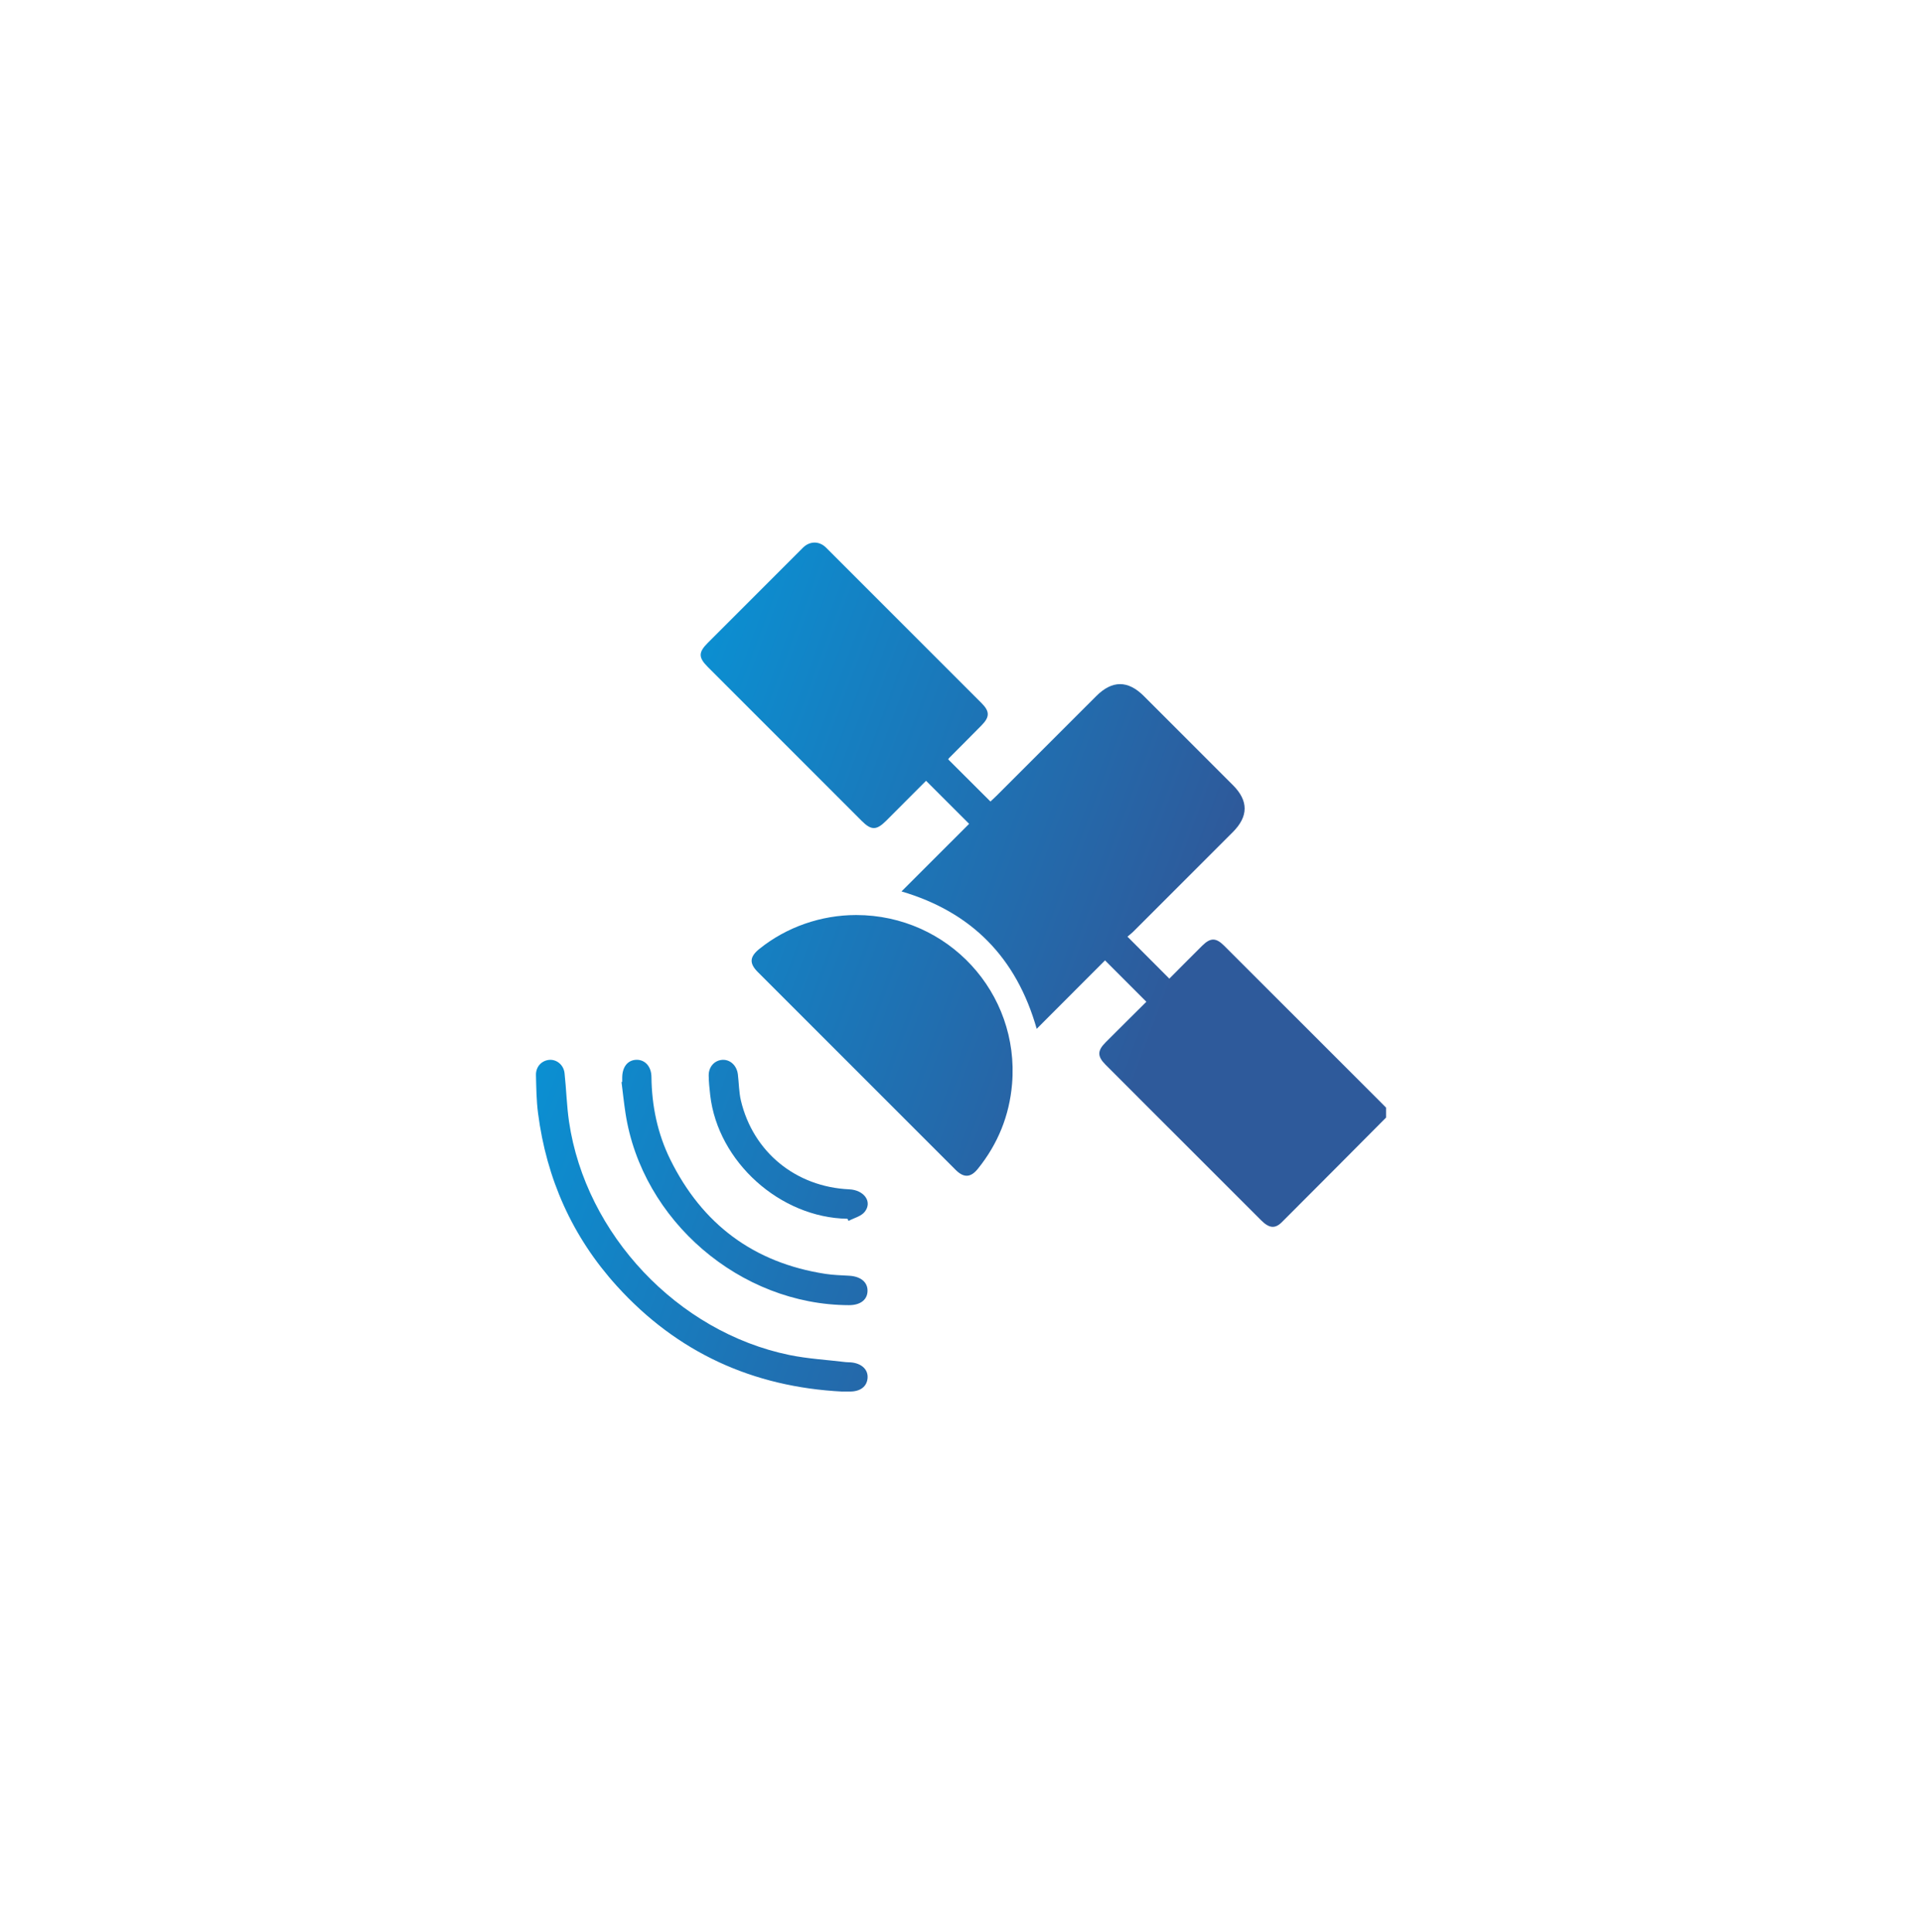 <svg width="198" height="199" viewBox="0 0 198 199" fill="none" xmlns="http://www.w3.org/2000/svg">
<g filter="url(#filter0_d_7_121)">
<path d="M142.787 115.132C139.21 118.723 135.644 122.325 132.053 125.905C131.346 126.612 130.736 126.53 129.918 125.712C125.985 121.786 122.055 117.852 118.124 113.922C116.714 112.512 115.301 111.102 113.894 109.688C113.031 108.817 113.034 108.243 113.909 107.368C115.315 105.955 116.736 104.555 118.096 103.199C116.661 101.764 115.262 100.365 113.837 98.937C111.563 101.214 109.233 103.549 106.798 105.987C104.717 98.658 100.102 93.961 92.87 91.833C95.24 89.467 97.556 87.154 99.837 84.869C98.331 83.366 96.885 81.921 95.4 80.436C94.058 81.781 92.673 83.174 91.281 84.562C90.292 85.547 89.753 85.551 88.772 84.569C83.489 79.29 78.209 74.007 72.93 68.724C71.934 67.728 71.934 67.207 72.919 66.222C76.182 62.955 79.448 59.689 82.714 56.427C83.417 55.723 84.403 55.716 85.102 56.419C90.446 61.76 95.79 67.1 101.126 72.443C101.968 73.286 101.965 73.86 101.13 74.71C100.012 75.849 98.881 76.973 97.756 78.108C97.717 78.147 97.699 78.205 97.685 78.233C99.12 79.665 100.551 81.092 102.033 82.57C102.218 82.395 102.443 82.195 102.657 81.981C106.084 78.555 109.511 75.128 112.938 71.704C114.576 70.07 116.193 70.066 117.835 71.704C120.902 74.763 123.968 77.826 127.027 80.896C128.626 82.502 128.619 84.102 127.002 85.722C123.6 89.131 120.191 92.537 116.782 95.942C116.561 96.163 116.311 96.349 116.147 96.492C117.618 97.966 119.017 99.369 120.462 100.818C121.519 99.758 122.676 98.583 123.85 97.423C124.696 96.585 125.264 96.581 126.113 97.43C131.478 102.788 136.84 108.15 142.201 113.511C142.398 113.708 142.594 113.908 142.787 114.104V115.132Z" fill="url(#paint0_linear_7_121)"/>
<path d="M88.204 94.264C97.656 94.271 105.053 102.264 104.26 111.67C103.985 114.925 102.8 117.849 100.74 120.404C100.002 121.322 99.295 121.361 98.449 120.519C91.652 113.729 84.863 106.94 78.074 100.143C77.163 99.233 77.22 98.562 78.245 97.741C81.026 95.506 84.581 94.264 88.201 94.264H88.204Z" fill="url(#paint1_linear_7_121)"/>
<path d="M86.787 143.357C77.563 142.889 69.764 139.341 63.545 132.48C58.958 127.419 56.299 121.44 55.428 114.675C55.26 113.379 55.246 112.062 55.214 110.752C55.193 109.888 55.796 109.253 56.588 109.185C57.345 109.124 58.066 109.699 58.159 110.556C58.341 112.223 58.38 113.911 58.623 115.568C60.336 127.162 69.814 137.214 81.311 139.587C83.225 139.98 85.195 140.087 87.14 140.323C87.308 140.344 87.483 140.333 87.654 140.348C88.757 140.444 89.443 141.083 89.375 141.961C89.311 142.832 88.636 143.353 87.562 143.353C87.305 143.353 87.047 143.353 86.79 143.353L86.787 143.357Z" fill="url(#paint2_linear_7_121)"/>
<path d="M64.099 111.459C64.099 111.316 64.099 111.173 64.099 111.031C64.099 109.917 64.656 109.21 65.548 109.178C66.426 109.149 67.101 109.845 67.111 110.948C67.144 113.922 67.736 116.778 69.046 119.441C72.334 126.116 77.649 130.092 85.031 131.231C85.841 131.356 86.673 131.374 87.494 131.424C88.668 131.495 89.386 132.084 89.371 132.984C89.357 133.901 88.632 134.458 87.454 134.454C76.253 134.429 66.13 125.734 64.438 114.679C64.273 113.611 64.163 112.537 64.027 111.466C64.049 111.466 64.074 111.459 64.095 111.459H64.099Z" fill="url(#paint3_linear_7_121)"/>
<path d="M87.305 125.555C80.362 125.445 73.958 119.687 73.165 112.826C73.087 112.148 73.016 111.466 73.008 110.788C73.001 109.881 73.626 109.217 74.443 109.182C75.229 109.146 75.903 109.774 76.014 110.677C76.125 111.577 76.121 112.505 76.328 113.383C77.595 118.691 81.99 122.271 87.483 122.521C89.022 122.592 89.9 123.81 89.079 124.841C88.715 125.302 87.983 125.473 87.419 125.773C87.379 125.702 87.34 125.63 87.301 125.555H87.305Z" fill="url(#paint4_linear_7_121)"/>
</g>
<defs>
<filter id="filter0_d_7_121" x="21.213" y="21.896" width="155.573" height="155.461" filterUnits="userSpaceOnUse" color-interpolation-filters="sRGB">
<feFlood flood-opacity="0" result="BackgroundImageFix"/>
<feColorMatrix in="SourceAlpha" type="matrix" values="0 0 0 0 0 0 0 0 0 0 0 0 0 0 0 0 0 0 127 0" result="hardAlpha"/>
<feOffset/>
<feGaussianBlur stdDeviation="17"/>
<feComposite in2="hardAlpha" operator="out"/>
<feColorMatrix type="matrix" values="0 0 0 0 0.078 0 0 0 0 0.612 0 0 0 0 0.847 0 0 0 0.6 0"/>
<feBlend mode="normal" in2="BackgroundImageFix" result="effect1_dropShadow_7_121"/>
<feBlend mode="normal" in="SourceGraphic" in2="effect1_dropShadow_7_121" result="shape"/>
</filter>
<linearGradient id="paint0_linear_7_121" x1="55.647" y1="56.948" x2="127.493" y2="83.618" gradientUnits="userSpaceOnUse">
<stop stop-color="#00A0E3"/>
<stop offset="1" stop-color="#2E5A9B"/>
</linearGradient>
<linearGradient id="paint1_linear_7_121" x1="55.647" y1="56.948" x2="127.493" y2="83.618" gradientUnits="userSpaceOnUse">
<stop stop-color="#00A0E3"/>
<stop offset="1" stop-color="#2E5A9B"/>
</linearGradient>
<linearGradient id="paint2_linear_7_121" x1="55.647" y1="56.948" x2="127.493" y2="83.618" gradientUnits="userSpaceOnUse">
<stop stop-color="#00A0E3"/>
<stop offset="1" stop-color="#2E5A9B"/>
</linearGradient>
<linearGradient id="paint3_linear_7_121" x1="55.647" y1="56.948" x2="127.493" y2="83.618" gradientUnits="userSpaceOnUse">
<stop stop-color="#00A0E3"/>
<stop offset="1" stop-color="#2E5A9B"/>
</linearGradient>
<linearGradient id="paint4_linear_7_121" x1="55.647" y1="56.948" x2="127.493" y2="83.618" gradientUnits="userSpaceOnUse">
<stop stop-color="#00A0E3"/>
<stop offset="1" stop-color="#2E5A9B"/>
</linearGradient>
</defs>
</svg>
